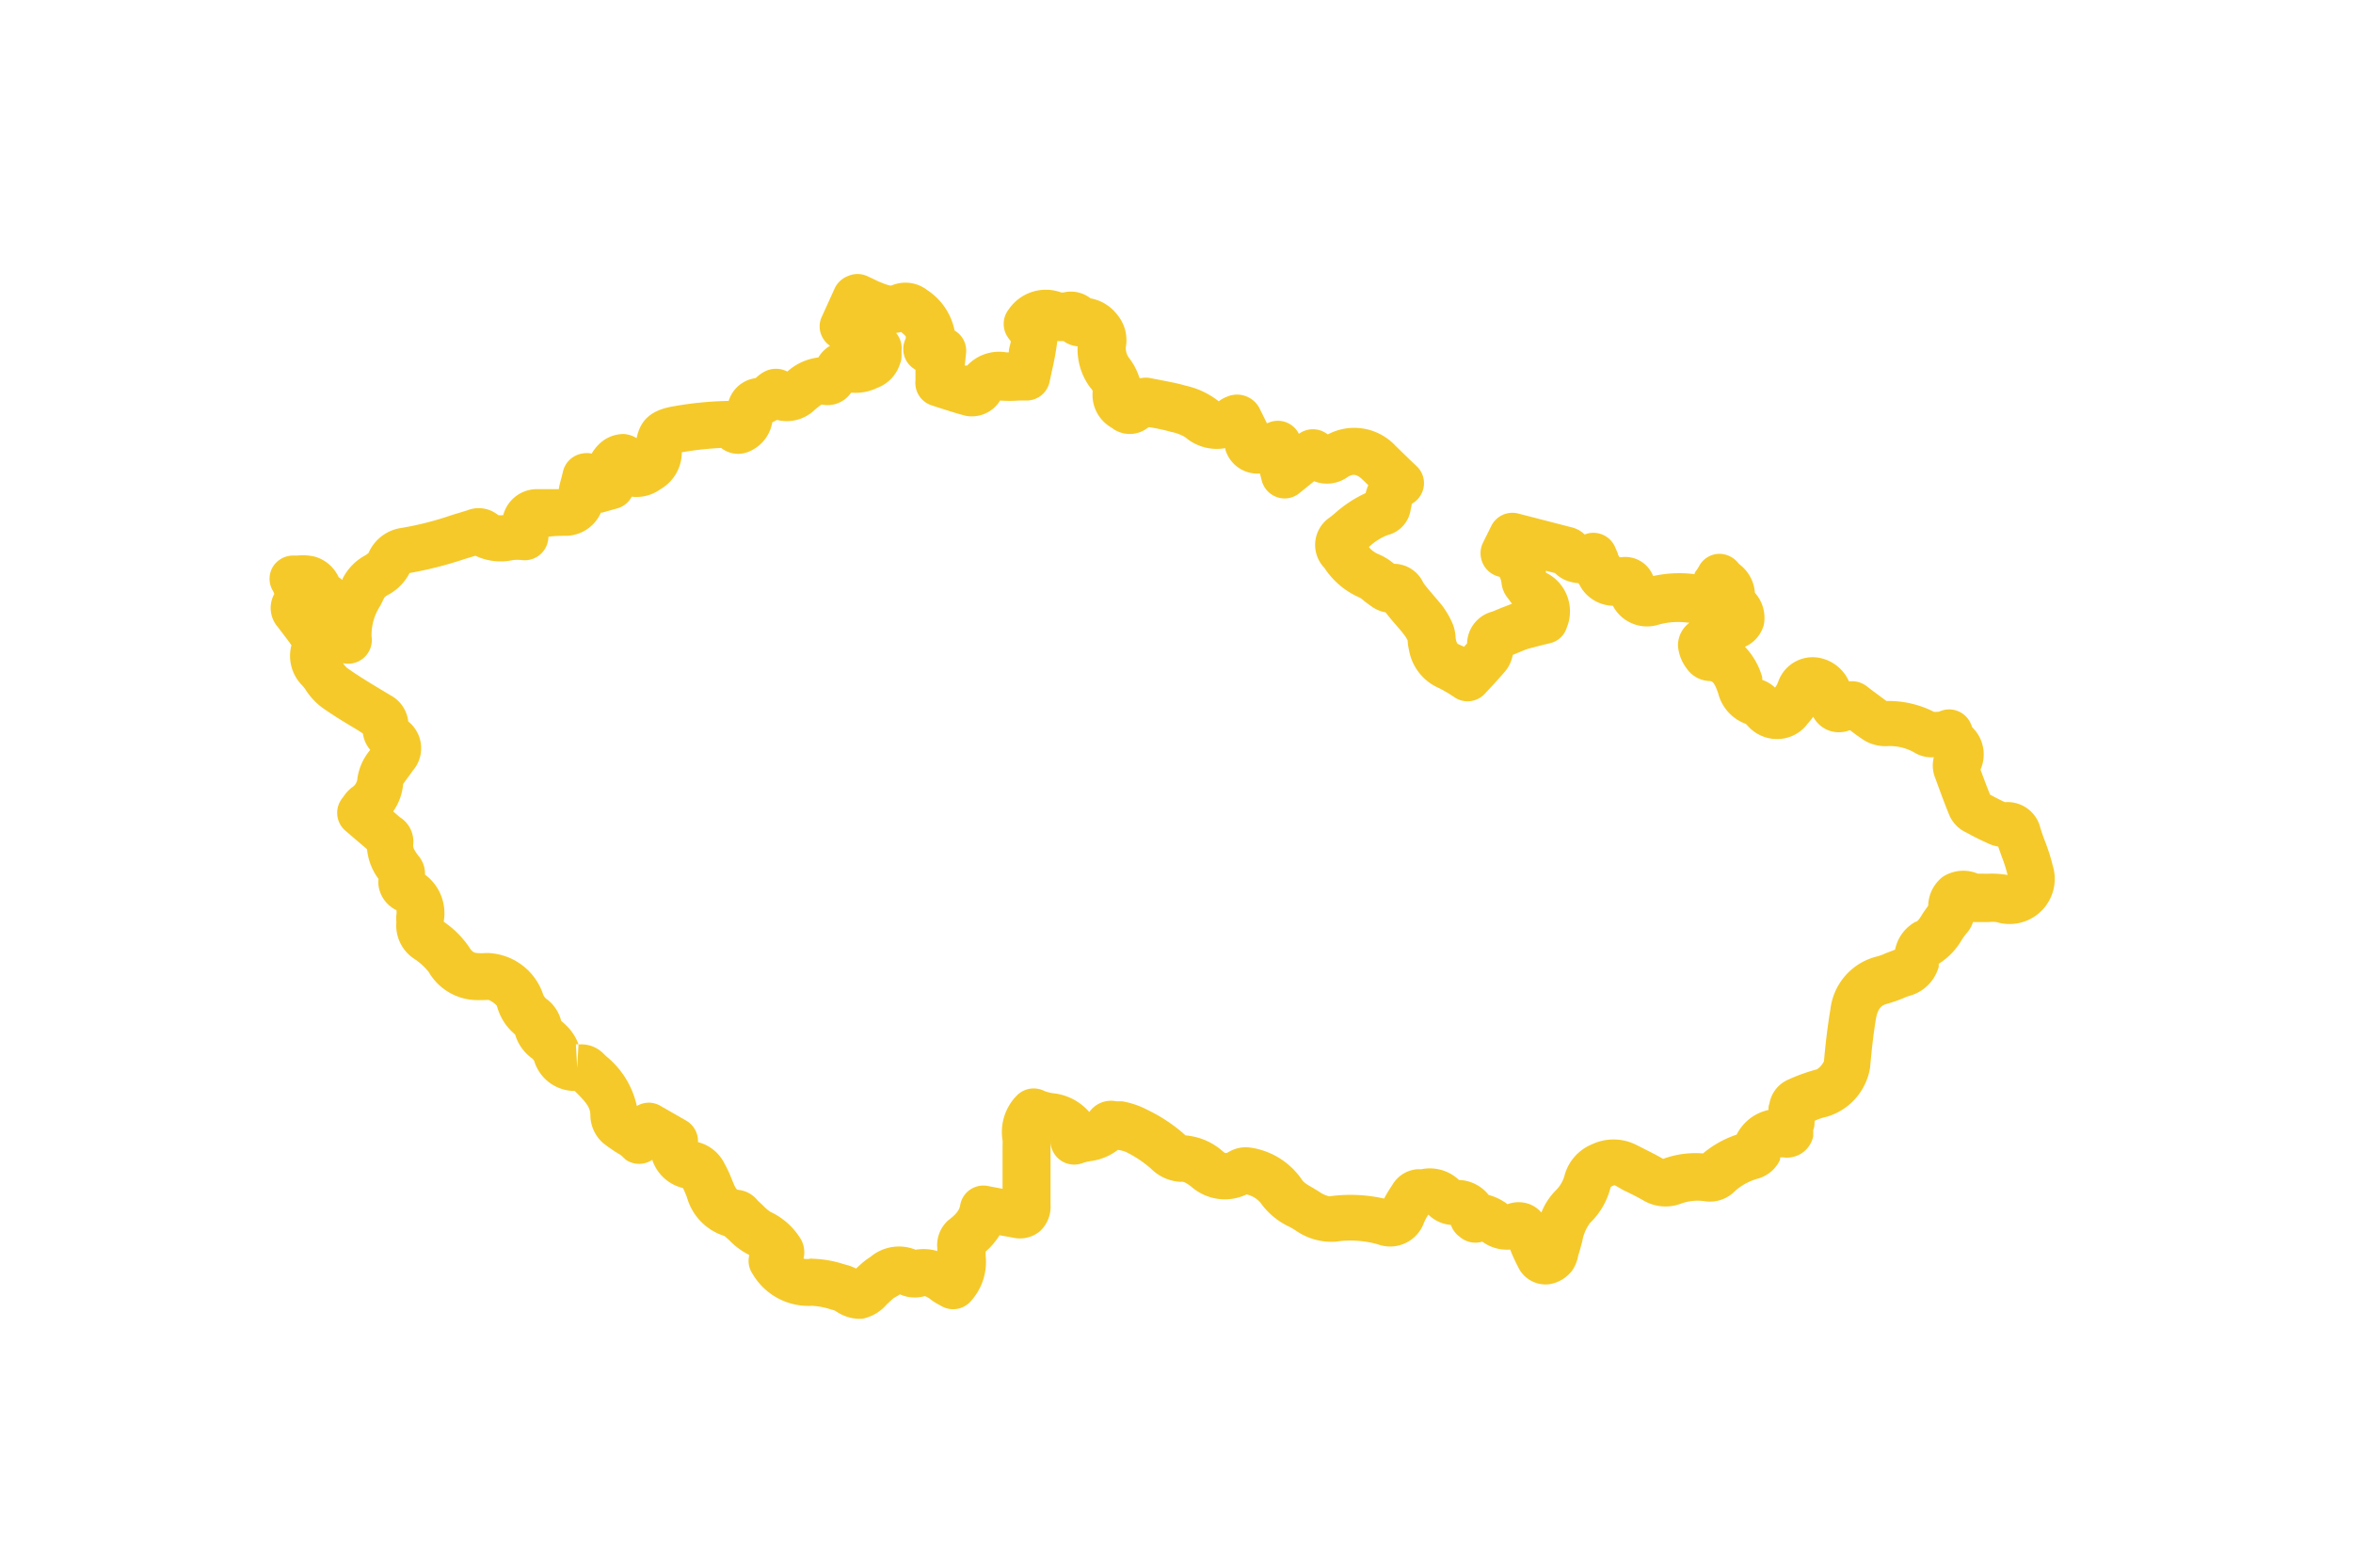 <svg id="podstrana_okna" data-name="podstrana okna" xmlns="http://www.w3.org/2000/svg" viewBox="0 0 125.07 83.33"><defs><style>.cls-1{fill:#f5c929;}</style></defs><path class="cls-1" d="M45.61,70.1a2.24,2.24,0,0,1-1.13-.37l-.14-.08-.18-.05a3.89,3.89,0,0,0-1-.19A3.44,3.44,0,0,1,40,67.71a1.23,1.23,0,0,1-.17-1,3.86,3.86,0,0,1-1.07-.79l-.25-.22,0,0a3,3,0,0,1-2-2.07c-.07-.17-.13-.33-.21-.48h0a2.27,2.27,0,0,1-1.63-1.5,1.25,1.25,0,0,1-1.4,0L33,61.4a8.47,8.47,0,0,1-.93-.63,2,2,0,0,1-.69-1.5c0-.42-.25-.7-.83-1.28a2.25,2.25,0,0,1-2.16-1.61s0,0-.08-.1l-.12-.09a2.41,2.41,0,0,1-.81-1.2,3.55,3.55,0,0,1-.43-.44,3,3,0,0,1-.54-1.09,1.27,1.27,0,0,0-.44-.31h-.08a6.42,6.42,0,0,1-.76,0,3,3,0,0,1-2.34-1.48,3.27,3.27,0,0,0-.72-.67,2.12,2.12,0,0,1-1-2,1.56,1.56,0,0,1,0-.37.74.74,0,0,0,0-.25,1.71,1.71,0,0,1-.95-1.3,1.59,1.59,0,0,1,0-.36,3.13,3.13,0,0,1-.61-1.58l-1.17-1a1.25,1.25,0,0,1-.14-1.72l.08-.11a2.06,2.06,0,0,1,.42-.45.61.61,0,0,0,.3-.51,3,3,0,0,1,.68-1.49h0a1.69,1.69,0,0,1-.39-.87L19,38.8c-.64-.38-1.29-.77-1.92-1.22a3.68,3.68,0,0,1-.8-.86,1.7,1.7,0,0,0-.23-.3,2.23,2.23,0,0,1-.56-2.12c-.11-.17-.23-.32-.35-.48s-.25-.33-.38-.5a1.54,1.54,0,0,1-.18-1.75,1,1,0,0,0-.09-.19,1.25,1.25,0,0,1,0-1.23,1.27,1.27,0,0,1,1.08-.62h.24a2.81,2.81,0,0,1,.93.06A2,2,0,0,1,18,30.68l.21.15,0-.07a2.89,2.89,0,0,1,1.13-1.2,1.12,1.12,0,0,0,.25-.17,2.25,2.25,0,0,1,1.64-1.31,16.65,16.65,0,0,0,2.78-.7l.82-.25a1.64,1.64,0,0,1,1.65.25.79.79,0,0,0,.27,0A1.85,1.85,0,0,1,28.54,26l.54,0,.62,0a5,5,0,0,1,.14-.59l.09-.37a1.26,1.26,0,0,1,1-.93,1.3,1.3,0,0,1,.52,0,2.37,2.37,0,0,1,.37-.48,1.87,1.87,0,0,1,1.35-.56,1.48,1.48,0,0,1,.67.22c.2-1,.81-1.51,2-1.7a18.71,18.71,0,0,1,2.89-.28h0a1.8,1.8,0,0,1,.31-.58,1.73,1.73,0,0,1,1.12-.63l0,0a2.88,2.88,0,0,1,.34-.27l.14-.08a1.32,1.32,0,0,1,1.21,0A3,3,0,0,1,43.5,19a1.75,1.75,0,0,1,.62-.62,1.22,1.22,0,0,1-.43-.5,1.2,1.2,0,0,1,0-1.06l.68-1.5a1.29,1.29,0,0,1,.71-.65,1.25,1.25,0,0,1,1,0l.28.13c.17.08.32.16.48.22.35.14.5.18.56.15a1.9,1.9,0,0,1,1.9.26,3.36,3.36,0,0,1,1.44,2.14,1.24,1.24,0,0,1,.61,1.2l-.07.66.13,0a2.32,2.32,0,0,1,2.08-.7h.13c0-.2.08-.4.11-.59a2.14,2.14,0,0,1-.19-.26,1.25,1.25,0,0,1,.08-1.44,2.39,2.39,0,0,1,2.8-.89l.1,0a1.7,1.7,0,0,1,1.45.31,2.28,2.28,0,0,1,1.4.85,2.11,2.11,0,0,1,.47,1.75.88.88,0,0,0,.16.55,3.37,3.37,0,0,1,.57,1.09h.08a1.25,1.25,0,0,1,.51,0l.51.1c.46.09.91.17,1.35.3a4.32,4.32,0,0,1,1.64.74l.12.09.07-.05a1.75,1.75,0,0,1,.41-.21,1.34,1.34,0,0,1,1.67.6l.18.36.23.47.16-.06a1.25,1.25,0,0,1,1.54.62A1.26,1.26,0,0,1,70.44,23l.14.09a3,3,0,0,1,3.59.6l.76.74.37.35a1.24,1.24,0,0,1,.38,1.06,1.26,1.26,0,0,1-.64.94s0,.07-.06.32a1.63,1.63,0,0,1-1.22,1.34,3,3,0,0,0-1,.64,1.32,1.32,0,0,0,.49.37,3.12,3.12,0,0,1,.85.52l.06,0a1.73,1.73,0,0,1,1.49,1c.19.27.35.44.5.62s.33.38.49.58a4.74,4.74,0,0,1,.58,1,2.19,2.19,0,0,1,.15.72.83.83,0,0,0,.1.33l.35.16.16-.18a1.79,1.79,0,0,1,1.34-1.69l.46-.19.59-.23c-.09-.11-.16-.21-.21-.28a1.53,1.53,0,0,1-.35-.82.93.93,0,0,0-.1-.33,1.28,1.28,0,0,1-.9-1.78l.46-.93a1.25,1.25,0,0,1,1.44-.65l2.79.72a1.59,1.59,0,0,1,.62.29l.11.1.15-.05a1.26,1.26,0,0,1,1.45.68l.16.37c0,.07.06.15.09.21h.08a1.59,1.59,0,0,1,1.71,1,6.42,6.42,0,0,1,2.2-.1c0-.1.11-.2.18-.32l.07-.12a1.23,1.23,0,0,1,1-.64,1.29,1.29,0,0,1,1.09.51l.09.08a2.08,2.08,0,0,1,.78,1.48v0a2,2,0,0,1,.47,1.72,1.81,1.81,0,0,1-1,1.15A3.85,3.85,0,0,1,93.67,36s0,.1,0,.14a1.87,1.87,0,0,1,.68.41,1.21,1.21,0,0,0,.16-.29A1.94,1.94,0,0,1,96.85,35a2.17,2.17,0,0,1,1.43,1.22,1.28,1.28,0,0,1,.92.24l.38.29.69.51h.12a5.32,5.32,0,0,1,2.41.58h.12a.25.25,0,0,1,.1,0l.23-.08a1.25,1.25,0,0,1,1.5.7,1.67,1.67,0,0,1,.08.2,2,2,0,0,1,.44,2.25c.17.45.33.9.51,1.33.26.14.53.28.79.4A1.79,1.79,0,0,1,108.45,44c.07.24.16.48.25.72a10.3,10.3,0,0,1,.41,1.29,2.4,2.4,0,0,1-3,3,2.31,2.31,0,0,0-.41,0c-.16,0-.31,0-.46,0h-.37a1.5,1.5,0,0,1-.3.55,3.58,3.58,0,0,0-.29.39,3.68,3.68,0,0,1-1.23,1.28c0,.05,0,.11,0,.16a2.21,2.21,0,0,1-1.51,1.53,2.74,2.74,0,0,0-.4.15,7.75,7.75,0,0,1-.81.28c-.27.07-.51.18-.62.82-.15.9-.24,1.82-.31,2.59a3.26,3.26,0,0,1-2.3,2.6,2.93,2.93,0,0,0-.65.22c0,.16,0,.32-.07.48l0,.34a1.43,1.43,0,0,1-1.52,1.13.54.54,0,0,0-.24,0,.62.62,0,0,0,0,.11,1.85,1.85,0,0,1-1.15,1,3.07,3.07,0,0,0-1.25.67,1.85,1.85,0,0,1-1.61.54,2.58,2.58,0,0,0-1.29.14,2.32,2.32,0,0,1-2-.2c-.32-.18-.65-.35-1-.51L85.83,63a.52.52,0,0,0-.22.1A3.92,3.92,0,0,1,84.52,65a2.28,2.28,0,0,0-.42,1c-.07.24-.13.49-.21.73a2.05,2.05,0,0,1-.32.8,1.9,1.9,0,0,1-1.2.73,1.61,1.61,0,0,1-1.64-.84c-.17-.33-.32-.64-.46-1A2.21,2.21,0,0,1,78.79,66a1.27,1.27,0,0,1-1.19-.25,1.3,1.3,0,0,1-.48-.64,1.92,1.92,0,0,1-1.2-.55,3.06,3.06,0,0,0-.23.43,1.91,1.91,0,0,1-2.46,1.15A5.36,5.36,0,0,0,71,66a3.33,3.33,0,0,1-2.14-.6l-.26-.16A3.9,3.9,0,0,1,67,63.93a1.37,1.37,0,0,0-.74-.44,2.7,2.7,0,0,1-2.9-.38c-.33-.27-.48-.31-.58-.29a2.37,2.37,0,0,1-1.6-.7,6.06,6.06,0,0,0-1.36-.9,2.1,2.1,0,0,0-.4-.1,3,3,0,0,1-1.47.6,2.92,2.92,0,0,0-.4.1,1.26,1.26,0,0,1-1.71-1.09.19.19,0,0,0,0-.08h0c0,.07,0,.14,0,.21,0,.4,0,.8,0,1.21l0,.75c0,.41,0,.82,0,1.22a1.77,1.77,0,0,1-.58,1.42,1.67,1.67,0,0,1-1.45.32l-.68-.12a4,4,0,0,1-.74.87v.21a3.1,3.1,0,0,1-.87,2.51A1.25,1.25,0,0,1,50,69.4a3.89,3.89,0,0,1-.47-.28c-.31-.25-.39-.23-.44-.21a1.94,1.94,0,0,1-1.26-.11l-.12.08L47.5,69l-.21.19-.16.15a2.31,2.31,0,0,1-1.3.76Zm-2.37-3.19a5.85,5.85,0,0,1,1.59.28l.22.06a2.34,2.34,0,0,1,.45.18l.2-.18a3.71,3.71,0,0,1,.46-.37l.12-.08a2.36,2.36,0,0,1,2.39-.37,2.55,2.55,0,0,1,1.15.07v-.15a1.77,1.77,0,0,1,.6-1.5c.47-.35.59-.58.62-.81a1.25,1.25,0,0,1,1.46-1l.79.15c0-.14,0-.28,0-.43l0-.65c0-.46,0-.84,0-1.21a2.64,2.64,0,0,0,0-.28,2.76,2.76,0,0,1,.73-2.36A1.26,1.26,0,0,1,55.53,58a2.33,2.33,0,0,0,.44.11,2.94,2.94,0,0,1,1.93,1,1.41,1.41,0,0,1,1.44-.57l.31,0A4.52,4.52,0,0,1,61,59a8.61,8.61,0,0,1,1.88,1.23l.13.12a3.42,3.42,0,0,1,2,.86c.11.09.14.12.34,0A1.77,1.77,0,0,1,66.46,61a4,4,0,0,1,2.71,1.66c.12.2.28.29.63.49l.31.19a1.47,1.47,0,0,0,.55.25,8.16,8.16,0,0,1,2.91.12c.13-.25.27-.47.4-.67l.07-.11a1.69,1.69,0,0,1,1.3-.78l.21,0a2.26,2.26,0,0,1,2,.57,2.11,2.11,0,0,1,1.58.8,2.81,2.81,0,0,1,1,.49,1.67,1.67,0,0,1,1.18,0,1.6,1.6,0,0,1,.62.44,3.49,3.49,0,0,1,.78-1.19,1.76,1.76,0,0,0,.47-.85,2.5,2.5,0,0,1,1.45-1.59,2.69,2.69,0,0,1,2.27,0l.4.2c.37.19.74.37,1.1.58a5,5,0,0,1,2.12-.29,5.5,5.5,0,0,1,1.79-1A2.47,2.47,0,0,1,94,59c0-.11,0-.22.05-.33A1.7,1.7,0,0,1,95,57.41a9.59,9.59,0,0,1,1.58-.57,1.12,1.12,0,0,0,.37-.43c.07-.78.17-1.75.34-2.74a3.28,3.28,0,0,1,2.48-2.83,2.54,2.54,0,0,0,.46-.17l.5-.19A2.18,2.18,0,0,1,101.81,49c.13,0,.25-.22.44-.52l.24-.34a2,2,0,0,1,.77-1.53,2,2,0,0,1,1.87-.17h.29a2.8,2.8,0,0,0,.29,0,4.82,4.82,0,0,1,1,.07,7.82,7.82,0,0,0-.32-1l-.18-.51a2,2,0,0,1-.56-.18c-.38-.17-.76-.36-1.12-.56a1.81,1.81,0,0,1-.9-.89c-.27-.65-.51-1.32-.76-2a1.77,1.77,0,0,1-.08-1.12,1.75,1.75,0,0,1-1.07-.27,2.66,2.66,0,0,0-1.42-.32,2.16,2.16,0,0,1-1.18-.29c-.27-.17-.53-.36-.79-.56a1.58,1.58,0,0,1-1.17,0,1.55,1.55,0,0,1-.78-.71c-.12.17-.26.32-.38.47a2,2,0,0,1-1.42.71A2.08,2.08,0,0,1,93,38.69l-.2-.21a2.34,2.34,0,0,1-1.47-1.62c-.22-.64-.33-.65-.46-.66a1.54,1.54,0,0,1-1.22-.67,2.29,2.29,0,0,1-.46-1.2,1.5,1.5,0,0,1,.61-1.23h-.07a3.82,3.82,0,0,0-1.56.1,2.05,2.05,0,0,1-2.44-1,2.07,2.07,0,0,1-1.63-.87L83.9,31a2.24,2.24,0,0,1-.71-.17,1.87,1.87,0,0,1-.54-.37l-.48-.12s0,.07,0,.1a2.29,2.29,0,0,1,1.11,2.92,1.22,1.22,0,0,1-.89.83l-.42.1-.73.19c-.19.06-.37.14-.56.22l-.27.11a1.93,1.93,0,0,1-.41.88c-.26.3-.53.6-.8.89l-.27.29a1.25,1.25,0,0,1-1.53.25L77,36.86c-.21-.12-.39-.23-.59-.32a2.71,2.71,0,0,1-1.52-2,2.74,2.74,0,0,1-.07-.5h0a1.85,1.85,0,0,0-.21-.33c-.13-.17-.26-.32-.4-.48s-.38-.44-.56-.68a1.79,1.79,0,0,1-.78-.34c-.15-.1-.26-.19-.38-.28a1.06,1.06,0,0,0-.21-.16,4.26,4.26,0,0,1-1.88-1.58,1.76,1.76,0,0,1,.19-2.62c.13-.09.25-.19.37-.29a6.58,6.58,0,0,1,1.63-1.07,2.3,2.3,0,0,1,.14-.42l-.32-.31c-.35-.34-.57-.25-.77-.13a1.89,1.89,0,0,1-1.79.23l-.78.63a1.23,1.23,0,0,1-1.18.22,1.26,1.26,0,0,1-.82-.87l-.1-.39a1.78,1.78,0,0,1-1.84-1.28.64.64,0,0,0,0-.07A2.57,2.57,0,0,1,63,23.24a2.33,2.33,0,0,0-.74-.28,10.48,10.48,0,0,0-1.14-.25h-.07l-.07.05a1.56,1.56,0,0,1-1.79.05l-.11-.08a2,2,0,0,1-1-1.93c0-.07-.12-.18-.18-.27a3.39,3.39,0,0,1-.62-2.12,1.5,1.5,0,0,1-.75-.28H56.2a15.17,15.17,0,0,1-.29,1.6l-.12.56a1.25,1.25,0,0,1-1.23,1h-.4a7.05,7.05,0,0,1-1,0h0a1.76,1.76,0,0,1-1.83.81c-.45-.11-.89-.26-1.34-.4l-.46-.15a1.25,1.25,0,0,1-.87-1.32l0-.58A1.25,1.25,0,0,1,48.14,18a.32.32,0,0,0,0-.13,2.23,2.23,0,0,0-.24-.22l-.27.05a1.25,1.25,0,0,1,.29.95v.15c0,.19,0,.35-.07.5a2,2,0,0,1-1.23,1.32,2.63,2.63,0,0,1-1.38.25,1.51,1.51,0,0,1-1.57.63,4.62,4.62,0,0,0-.37.29,2.13,2.13,0,0,1-2,.53l-.25.13A2.06,2.06,0,0,1,39.82,24a1.46,1.46,0,0,1-1.49-.19,17.49,17.49,0,0,0-2.09.23A2.26,2.26,0,0,1,35.11,26a2.16,2.16,0,0,1-1.53.4,1.24,1.24,0,0,1-.76.62l-.82.23h-.06a2.06,2.06,0,0,1-1.79,1.23c-.32,0-.64,0-1,.05v0a1.26,1.26,0,0,1-1.42,1.24,2.17,2.17,0,0,0-.46,0,3.12,3.12,0,0,1-2-.23l-.56.17a20.39,20.39,0,0,1-2.94.75,2.74,2.74,0,0,1-1.2,1.19.51.51,0,0,0-.15.13l-.2.41a2.82,2.82,0,0,0-.47,1.64,1.26,1.26,0,0,1-1.52,1.42,1.39,1.39,0,0,0,.2.24c.54.39,1.12.74,1.73,1.11l.6.36a1.8,1.8,0,0,1,.94,1.39A1.82,1.82,0,0,1,21.91,41c-.08.13-.18.26-.27.38l-.21.29a3,3,0,0,1-.53,1.46l.34.3a1.53,1.53,0,0,1,.72,1.5c0,.09,0,.19.28.56a1.45,1.45,0,0,1,.35,1,2.55,2.55,0,0,1,1,2.46V49a5,5,0,0,1,1.35,1.35c.17.27.28.3.45.31a2.54,2.54,0,0,0,.39,0H26a3.22,3.22,0,0,1,2.88,2.23h0a1,1,0,0,0,.1.15.59.59,0,0,0,.11.09,2.07,2.07,0,0,1,.74,1.14l0,0a2.91,2.91,0,0,1,.27.24,2.65,2.65,0,0,1,.65,1s-.08,0-.14,0l.07,1.26.07-1.25a1.64,1.64,0,0,1,1.27.43l.22.21a4.68,4.68,0,0,1,1.61,2.63,1.23,1.23,0,0,1,1.27,0l1.36.78a1.26,1.26,0,0,1,.62,1.14,2.16,2.16,0,0,1,1.41,1.14,6.37,6.37,0,0,1,.37.79c.24.6.27.6.39.61a1.5,1.5,0,0,1,1,.56l.31.29a2.15,2.15,0,0,0,.36.31,3.75,3.75,0,0,1,1.56,1.35,1.41,1.41,0,0,1,.21,1.14.81.81,0,0,0,.38,0ZM49,66.62Zm34-.34h0Zm-5.52-1.12Zm-2-.55h0Zm.73-.36h0Zm-36-.52,0,0ZM66,63.42ZM77.87,63h0Zm-.52-.39Zm12.92-1.08Zm-53.2-.79h0Zm55.13-.13h0Zm-36.34-.07ZM60,60.49h0Zm36.54-1.36ZM30.24,57.7h0ZM23.54,49v0ZM20.35,47.1h0Zm84.86-.63Zm-.12,0Zm-83-.27Zm-2.59-1.72v0Zm1.91-2.76Zm83.61-.4,0,0ZM21.7,39.11h0Zm-.31-1h0Zm74.59-1Zm-80.45-2.7h0Zm62.58-.39h0Zm-3.82-1.52h0Zm18.9-.39h0ZM82.88,30.49h0Zm-.92-.2ZM24.84,29.24h0ZM53.71,17.86Zm-9.14-.08h0Zm3.88-.36h0Zm-.75,0Zm10.7-.81v0Z"/></svg>